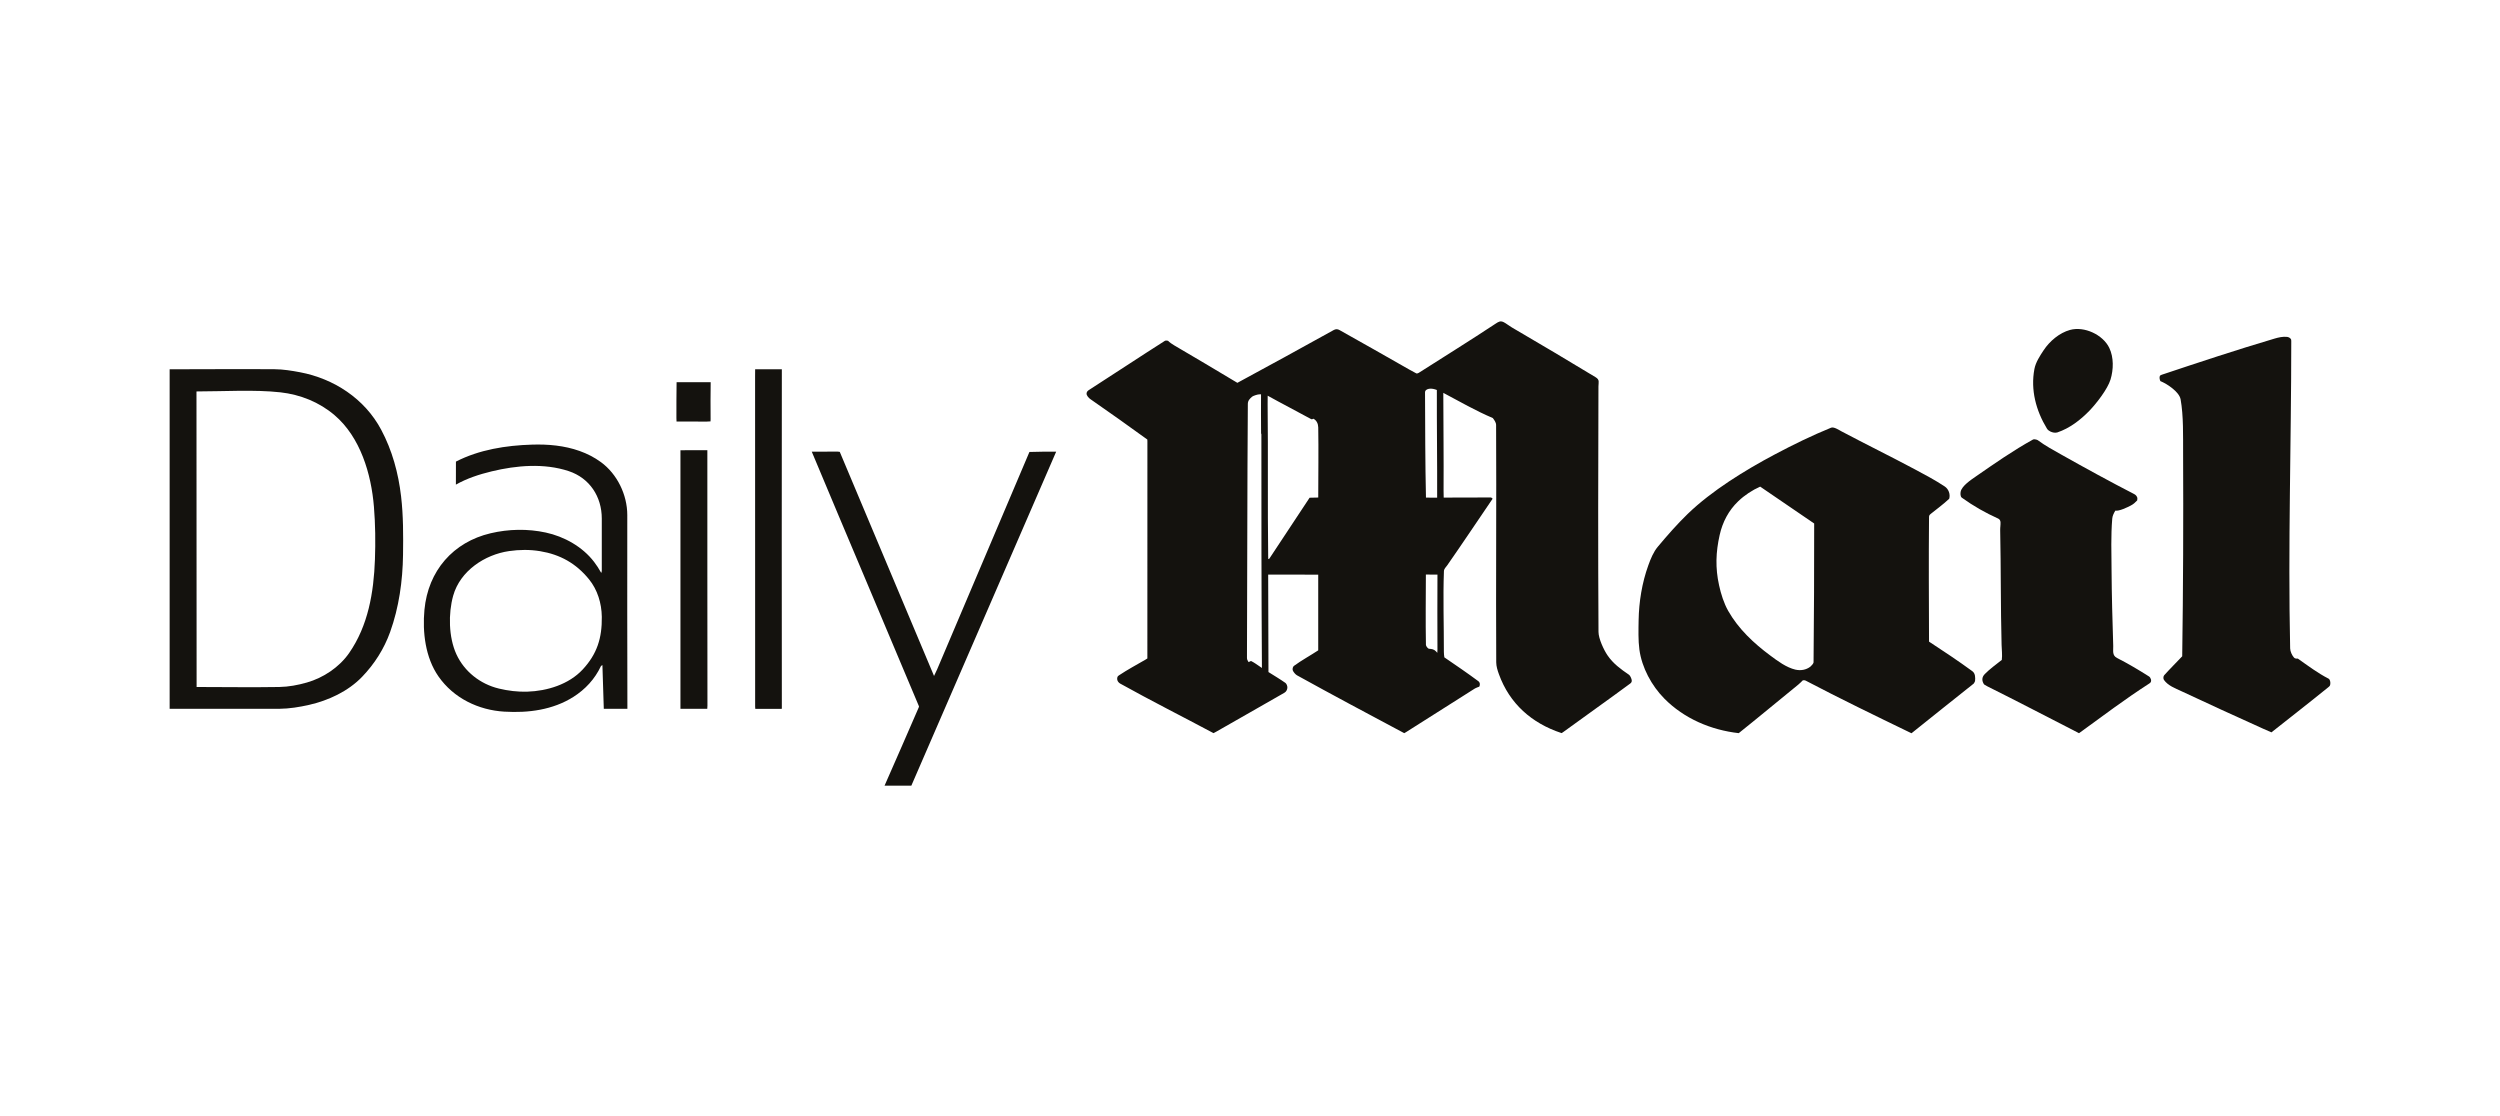 <svg xmlns="http://www.w3.org/2000/svg" fill="none" viewBox="0 0 280 125" height="125" width="280">
<g clip-path="url(#clip0_12347_38012)">
<path fill="#14120E" d="M99.067 88C100.352 85.107 101.603 82.198 102.871 79.294C102.933 79.157 102.949 79.165 102.893 79.033C98.919 69.543 94.886 60.079 90.918 50.589C91.878 50.593 92.842 50.589 93.802 50.579C93.878 50.579 93.975 50.591 94.053 50.607L104.612 75.708C104.736 75.459 104.849 75.224 104.957 74.974C108.401 66.855 111.847 58.737 115.295 50.621C116.289 50.589 117.289 50.579 118.291 50.589L102.071 87.992L99.067 87.998V88Z"></path>
<path fill="#14120E" d="M75.772 47.212C75.762 47.082 75.758 46.952 75.758 46.822C75.764 45.484 75.75 44.14 75.778 42.804L79.596 42.81C79.576 44.191 79.576 45.573 79.588 46.954C79.588 46.962 79.578 47.179 79.578 47.195C79.433 47.207 79.284 47.218 79.14 47.218C78.017 47.205 76.895 47.209 75.774 47.209"></path>
<path fill="#14120E" d="M174.847 82.09C171.574 81.004 169.07 78.824 167.873 75.495C167.722 75.076 167.582 74.632 167.578 74.186C167.531 65.326 167.612 56.464 167.564 47.605C167.564 47.317 167.359 47.037 167.192 46.82C165.318 46.027 163.467 44.965 161.65 44C161.658 47.645 161.704 51.298 161.68 54.938C161.68 55.201 161.686 55.467 161.694 55.73L166.969 55.716C167.05 55.716 167.106 55.809 167.176 55.854C165.477 58.342 163.812 60.849 162.089 63.317C161.923 63.552 161.73 63.7 161.72 63.974C161.609 66.934 161.72 70.027 161.714 73.008C161.714 73.229 161.738 73.409 161.768 73.624C163.045 74.496 164.328 75.37 165.57 76.29C165.778 76.442 165.784 76.693 165.68 76.906C165.525 76.973 165.341 77.016 165.198 77.105C162.62 78.731 160.053 80.367 157.479 81.997C157.412 82.04 157.344 82.078 157.276 82.115C153.261 79.976 149.241 77.837 145.259 75.633C145.09 75.538 144.875 75.282 144.799 75.104C144.731 74.946 144.789 74.676 144.922 74.579C145.787 73.946 146.745 73.429 147.641 72.839V64.361L142.036 64.353L142.068 75.27C142.703 75.672 143.355 76.055 143.97 76.489C144.106 76.584 144.215 76.892 144.183 77.066C144.144 77.302 144.048 77.472 143.843 77.594C141.325 79.057 138.773 80.472 136.252 81.93C136.146 81.991 136.021 82.058 135.915 82.112C132.429 80.253 128.898 78.475 125.446 76.553C125.274 76.458 125.105 76.227 125.123 76.016C125.139 75.818 125.159 75.749 125.328 75.637C126.274 75.003 127.292 74.463 128.278 73.889C128.354 73.845 128.431 73.796 128.505 73.746C128.505 65.644 128.497 57.541 128.509 49.44C128.509 49.368 128.505 49.297 128.501 49.229C126.368 47.682 124.26 46.184 122.103 44.689C121.934 44.57 121.681 44.292 121.695 44.071C121.705 43.868 121.836 43.759 121.978 43.67C124.814 41.849 127.621 39.982 130.467 38.173C130.545 38.123 130.726 38.145 130.814 38.165C130.989 38.346 131.276 38.542 131.495 38.67C133.869 40.055 136.228 41.466 138.586 42.877C142.192 40.916 145.795 38.964 149.376 36.965C149.605 36.837 149.807 36.845 150.022 36.965C152.639 38.429 155.262 39.919 157.868 41.407C158.123 41.553 158.378 41.691 158.641 41.827C158.752 41.821 158.794 41.827 158.898 41.76C161.772 39.925 164.674 38.127 167.517 36.245C167.867 36.014 168.054 35.909 168.417 36.085C168.658 36.201 169.052 36.513 169.317 36.665C172.462 38.498 175.59 40.363 178.709 42.25C179.191 42.542 179.028 42.806 179.026 43.284C178.998 52.448 178.976 61.616 179.032 70.779C179.036 71.526 179.625 72.791 180.042 73.399C180.671 74.323 181.532 74.952 182.44 75.568C182.587 75.67 182.711 75.972 182.749 76.148C182.786 76.331 182.717 76.46 182.589 76.553C180.113 78.384 177.594 80.158 175.106 81.973C175.042 82.019 174.974 82.064 174.907 82.109C174.887 82.1 174.867 82.094 174.849 82.088M141.142 74.682C141.206 74.727 141.271 74.769 141.335 74.814C141.277 66.096 141.275 57.377 141.275 48.657C141.275 48.612 141.241 48.572 141.241 48.525C141.22 47.069 141.237 45.614 141.235 44.16L141.012 44.17C140.861 44.17 140.375 44.32 140.239 44.426C139.969 44.659 139.757 44.866 139.757 45.251C139.688 54.719 139.702 64.195 139.66 73.662C139.66 73.881 139.728 73.973 139.841 74.157C139.905 74.127 140.112 74.029 140.112 74.029C140.479 74.206 140.801 74.455 141.142 74.68M142.038 62.534C142.042 62.644 142.118 62.638 142.178 62.55C143.67 60.278 145.167 58.007 146.675 55.745C146.998 55.734 147.321 55.726 147.643 55.724C147.643 53.109 147.689 50.488 147.643 47.872C147.635 47.475 147.476 47.088 147.098 46.895C146.956 46.95 146.966 47.007 146.805 46.917C145.203 46.035 143.574 45.208 141.98 44.318C141.974 44.629 141.97 44.943 141.974 45.253C142.038 50.925 141.962 56.602 142.036 62.275C142.04 62.496 142.03 62.317 142.042 62.536M159.706 55.732L160.961 55.742C160.975 51.724 160.917 47.7 160.927 43.678C160.67 43.574 160.324 43.491 160.053 43.544C159.858 43.578 159.601 43.688 159.603 43.945C159.623 47.874 159.619 51.805 159.708 55.734M160.824 72.949C160.874 73.004 160.927 73.058 160.979 73.115C160.987 72.996 160.995 72.866 160.995 72.748C160.981 69.95 160.983 67.153 160.995 64.357L159.698 64.349C159.692 66.972 159.655 69.602 159.704 72.223C159.704 72.355 159.911 72.645 160.053 72.661C160.36 72.691 160.589 72.701 160.826 72.949"></path>
<path fill="#14120E" d="M31.282 79.388C27.187 79.396 23.096 79.388 19 79.388V41.36C22.922 41.36 26.847 41.322 30.769 41.354C31.705 41.36 32.677 41.517 33.599 41.691C37.38 42.408 40.834 44.637 42.694 48.132C43.925 50.439 44.62 52.989 44.921 55.594C45.176 57.772 45.168 59.953 45.14 62.141C45.1 65.064 44.684 68.03 43.696 70.782C43.015 72.681 41.933 74.376 40.545 75.814C38.979 77.437 36.778 78.451 34.629 78.944C33.531 79.193 32.408 79.374 31.285 79.386M22.018 76.943C25.104 76.943 28.195 76.996 31.282 76.943C32.33 76.924 33.36 76.732 34.37 76.442C36.206 75.919 37.991 74.739 39.103 73.141C41.232 70.074 41.861 66.362 41.993 62.666C42.063 60.695 42.041 58.739 41.882 56.775C41.581 53.068 40.358 48.953 37.457 46.488C35.742 45.03 33.627 44.189 31.412 43.941C28.482 43.617 24.996 43.842 22.006 43.842L22.02 76.943H22.018Z"></path>
<path fill="#14120E" d="M229.646 48.333C229.489 48.252 229.351 48.158 229.256 48.002C228.029 45.985 227.411 43.666 227.855 41.324C227.997 40.578 228.475 39.85 228.885 39.23C229.566 38.2 230.66 37.281 231.833 36.955C233.423 36.511 235.526 37.474 236.241 38.966C236.755 40.041 236.715 41.391 236.381 42.502C236.052 43.583 234.795 45.194 234.002 46.015C232.992 47.055 231.785 47.974 230.421 48.432C230.178 48.505 229.885 48.446 229.648 48.333"></path>
<path fill="#14120E" d="M87.37 79.394C86.446 79.388 85.52 79.386 84.594 79.394C84.588 79.317 84.576 79.24 84.576 79.161C84.576 66.81 84.582 54.457 84.57 42.108C84.57 41.857 84.57 41.608 84.576 41.358H87.566C87.554 53.959 87.552 66.561 87.566 79.163V79.386C87.5 79.386 87.434 79.394 87.37 79.394Z"></path>
<path fill="#14120E" d="M232.734 82.058C229.347 80.324 225.973 78.559 222.571 76.864C222.453 76.805 222.326 76.726 222.214 76.653C221.935 76.231 221.963 75.83 222.302 75.487C222.874 74.909 223.567 74.415 224.202 73.91C224.27 73.358 224.194 72.779 224.178 72.223C224.067 67.956 224.111 63.666 224.021 59.392C224.013 59.08 224.075 58.786 224.057 58.477C224.047 58.303 223.949 58.151 223.802 58.084C222.368 57.44 221.001 56.661 219.726 55.741C219.545 55.611 219.559 55.258 219.593 55.074C219.722 54.419 220.758 53.736 221.284 53.371C223.376 51.923 225.499 50.437 227.716 49.217C227.81 49.166 228.146 49.237 228.23 49.3C229.078 49.932 230.013 50.433 230.933 50.952C233.61 52.458 236.307 53.934 239.036 55.341C239.217 55.434 239.4 55.637 239.385 55.858C239.381 55.921 239.377 55.984 239.367 56.045C239.128 56.294 238.958 56.456 238.652 56.618C238.265 56.821 237.327 57.275 236.917 57.19C236.757 57.46 236.598 57.76 236.572 58.082C236.413 59.99 236.48 61.928 236.494 63.844C236.512 66.68 236.594 69.521 236.682 72.355C236.699 72.868 236.538 73.405 237.108 73.693C238.331 74.315 239.532 75.029 240.691 75.765C240.876 75.882 241.012 76.243 240.857 76.438C240.817 76.487 240.763 76.523 240.709 76.56C238.014 78.295 235.447 80.233 232.849 82.119C232.809 82.098 232.771 82.078 232.734 82.06"></path>
<path fill="#14120E" d="M56.496 79.706C53.582 79.534 50.805 78.194 49.108 75.759C47.64 73.654 47.303 70.804 47.538 68.294C47.949 63.919 50.757 60.712 54.952 59.724C56.97 59.248 59.099 59.207 61.127 59.645C63.177 60.087 65.231 61.224 66.533 62.925C66.82 63.298 67.073 63.69 67.302 64.103C67.36 64.209 67.388 64.095 67.394 63.974C67.394 63.931 67.4 63.884 67.4 63.842C67.4 61.92 67.4 60.002 67.4 58.08C67.4 55.615 66.033 53.543 63.699 52.766C60.952 51.854 57.849 52.122 55.08 52.789C53.699 53.121 52.299 53.575 51.06 54.279L51.064 51.7C53.672 50.358 56.683 49.885 59.584 49.798C60.486 49.77 61.39 49.794 62.285 49.904C64.073 50.123 65.828 50.678 67.302 51.757C69.125 53.091 70.256 55.408 70.256 57.689C70.256 64.92 70.24 72.15 70.268 79.384H67.625L67.469 74.447C67.531 74.496 67.336 74.538 67.302 74.609C66.617 76.063 65.555 77.206 64.215 78.056C61.912 79.515 59.155 79.866 56.496 79.704M55.855 77.115C56.896 77.366 57.998 77.504 59.07 77.466C61.275 77.395 63.705 76.657 65.26 74.984C66.878 73.245 67.436 71.448 67.402 69.079C67.382 67.58 66.924 66.058 65.974 64.888C64.519 63.098 62.741 62.104 60.484 61.731C59.325 61.541 58.171 61.555 57.01 61.723C54.311 62.112 51.534 63.933 50.755 66.723C50.2 68.712 50.242 71.365 51.112 73.269C52.004 75.217 53.799 76.618 55.855 77.113"></path>
<path fill="#14120E" d="M76.21 79.392C76.21 69.737 76.216 60.081 76.21 50.427L79.224 50.421C79.234 59.957 79.212 69.494 79.234 79.031C79.234 79.153 79.226 79.262 79.214 79.384L76.21 79.388V79.392Z"></path>
<path fill="#14120E" d="M213.952 82.06C210.048 80.168 206.086 78.251 202.245 76.235C202.138 76.177 202.034 76.183 201.917 76.195C201.751 76.357 201.586 76.531 201.409 76.675C199.18 78.482 196.981 80.326 194.738 82.113C191.64 81.764 188.627 80.489 186.41 78.246C184.978 76.799 183.886 74.776 183.611 72.748C183.474 71.741 183.508 70.508 183.525 69.474C183.561 67.398 183.906 65.267 184.611 63.319C184.876 62.585 185.181 61.821 185.683 61.225C186.734 59.97 187.834 58.711 189.013 57.567C191.712 54.956 195.473 52.647 198.775 50.897C200.831 49.806 202.933 48.779 205.08 47.903C205.393 47.775 205.972 48.164 206.237 48.306C208.962 49.752 211.747 51.114 214.472 52.57C215.603 53.176 216.744 53.776 217.814 54.488C218.246 54.776 218.459 55.364 218.31 55.86C217.651 56.481 216.96 56.977 216.256 57.545C216.073 57.693 216.053 57.75 216.051 57.955C216.007 62.589 216.037 67.228 216.051 71.862C217.689 72.935 219.322 74.019 220.904 75.175C221.246 75.424 221.244 75.913 221.204 76.284C221.198 76.333 221.079 76.546 221.053 76.564C218.736 78.423 216.396 80.254 214.087 82.125C214.045 82.105 214 82.082 213.956 82.062M201.088 74.999C201.672 75.13 202.273 75.039 202.761 74.666C202.857 74.591 203.116 74.313 203.118 74.19C203.162 69.002 203.199 63.818 203.188 58.632L197.14 54.502C196.248 54.899 195.391 55.461 194.68 56.142C193.61 57.164 192.927 58.469 192.603 59.917C192.168 61.847 192.107 63.609 192.535 65.547C192.748 66.52 193.069 67.558 193.563 68.428C194.714 70.449 196.415 72.039 198.262 73.411C199.098 74.034 200.064 74.759 201.092 75.001"></path>
<path fill="#14120E" d="M254.344 81.997C254.045 81.867 253.742 81.733 253.445 81.604C250.386 80.235 247.348 78.824 244.311 77.411C243.627 77.093 242.809 76.791 242.364 76.152C242.267 76.012 242.285 75.746 242.388 75.629C243.04 74.901 243.743 74.21 244.408 73.504C244.516 65.92 244.544 58.337 244.508 50.751C244.498 48.837 244.562 46.595 244.229 44.73C244.077 43.88 242.693 42.976 241.962 42.684C241.886 42.538 241.833 42.269 241.904 42.11C241.936 42.039 242.06 41.989 242.123 41.968C246.308 40.57 250.503 39.181 254.73 37.928C255.2 37.788 255.658 37.685 256.144 37.729C256.314 37.743 256.571 37.869 256.609 38.054C256.616 38.098 256.622 38.141 256.622 38.185C256.622 49.66 256.248 61.141 256.497 72.62C256.505 72.965 256.704 73.399 256.929 73.65C257.035 73.77 257.212 73.776 257.353 73.76C258.465 74.544 259.584 75.388 260.797 76.008C260.961 76.093 261.011 76.383 260.997 76.549C260.981 76.776 260.953 76.823 260.79 76.955C258.678 78.67 256.529 80.334 254.398 82.025C254.378 82.017 254.36 82.007 254.342 82.001"></path>
</g>
<defs>
<clipPath id="clip0_12347_38012">
<rect transform="translate(19 36)" fill="white" height="52" width="242"></rect>
</clipPath>
</defs>
</svg>
